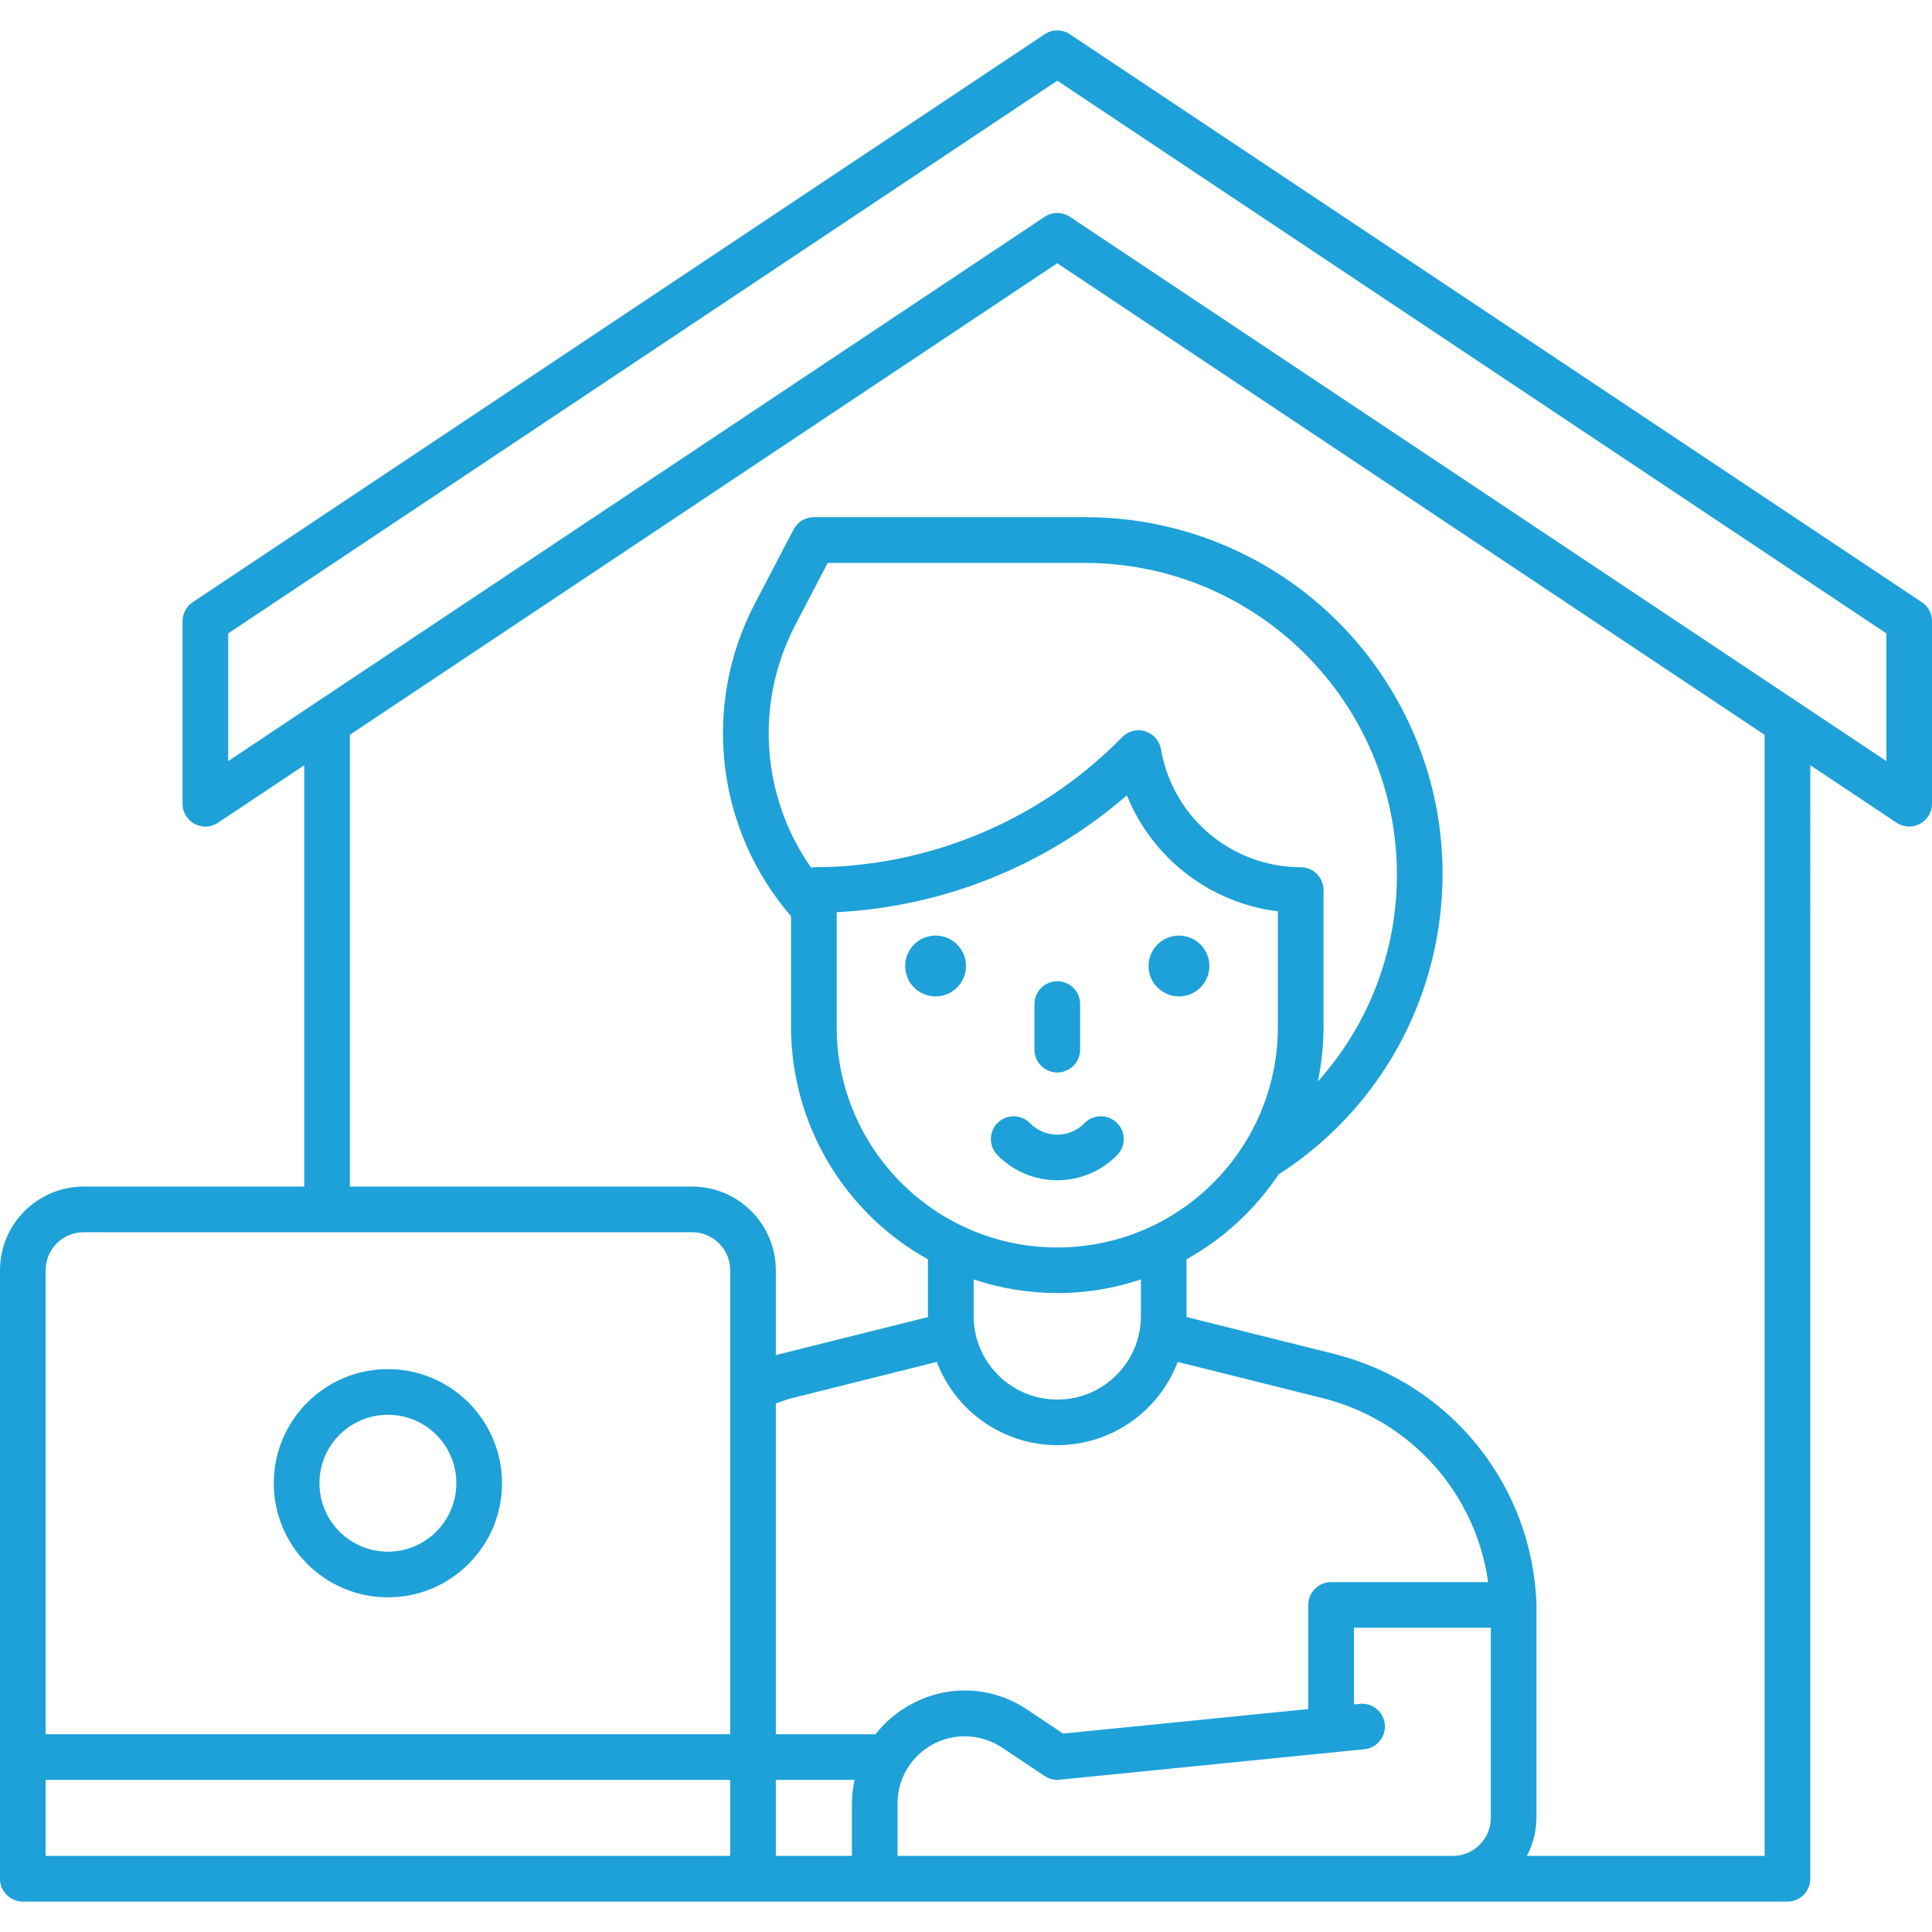 <?xml version="1.0" encoding="UTF-8"?>
<svg id="Layer_1" data-name="Layer 1" xmlns="http://www.w3.org/2000/svg" viewBox="0 0 512 512">
  <defs>
    <style>
      .cls-1 {
        fill: #1da1d8;
        stroke-width: 0px;
      }
    </style>
  </defs>
  <path class="cls-1" d="M280.19,284.22c3.34,0,6.05-2.71,6.05-6.05v-12.09c0-3.34-2.71-6.05-6.05-6.05s-6.05,2.71-6.05,6.05v12.09c0,3.34,2.71,6.05,6.05,6.05Z"/>
  <circle class="cls-1" cx="312.44" cy="256" r="8.06"/>
  <circle class="cls-1" cx="247.94" cy="256" r="8.06"/>
  <path class="cls-1" d="M280.19,312.78c5.88,0,11.52-2.32,15.68-6.48,2.44-2.28,2.58-6.1.3-8.55-2.28-2.44-6.1-2.58-8.55-.3-.1.1-.2.2-.3.3-3.94,3.93-10.31,3.93-14.25,0-2.28-2.44-6.1-2.58-8.55-.3-2.44,2.28-2.58,6.1-.3,8.55.1.1.2.2.3.3,4.15,4.16,9.79,6.49,15.67,6.48Z"/>
  <path class="cls-1" d="M102.8,362.83c-16.7,0-30.24,13.54-30.24,30.24s13.54,30.24,30.24,30.24,30.24-13.54,30.24-30.24c-.02-16.69-13.55-30.22-30.24-30.24ZM102.8,411.21c-10.02,0-18.14-8.12-18.14-18.14s8.12-18.14,18.14-18.14,18.14,8.12,18.14,18.14c-.01,10.01-8.13,18.13-18.14,18.14Z"/>
  <path class="cls-1" d="M509.31,159.59L283.54,9.08c-2.03-1.35-4.68-1.35-6.71,0L51.07,159.59c-1.68,1.12-2.69,3.01-2.69,5.03v48.38c0,3.34,2.71,6.05,6.05,6.05,1.19,0,2.36-.35,3.35-1.02l22.85-15.23v111.66H22.17C9.93,314.47.01,324.39,0,336.63v161.26C0,501.23,2.71,503.94,6.05,503.94h467.65c3.34,0,6.05-2.71,6.05-6.05V202.79l22.85,15.23c.99.66,2.16,1.01,3.35,1.02,3.34,0,6.04-2.71,6.05-6.05v-48.38c0-2.02-1.01-3.91-2.69-5.03ZM12.09,336.63c0-5.56,4.51-10.07,10.08-10.08h161.26c5.56,0,10.07,4.51,10.08,10.08v122.96H12.09v-122.96ZM215.69,229.8c-.24.03-.49.08-.73.15-13.26-18.9-14.93-43.61-4.31-64.12l8.7-16.65h68.2c45.62.05,82.6,37.02,82.65,82.65.01,20.21-7.45,39.72-20.95,54.76.99-4.75,1.5-9.59,1.5-14.44v-36.28c0-3.34-2.71-6.05-6.05-6.05-17.92-.03-33.34-12.69-36.84-30.27l-.22-1.13c-.64-3.28-3.82-5.42-7.1-4.77-1.19.23-2.28.82-3.13,1.68l-.59.6c-21.47,21.62-50.66,33.82-81.13,33.9ZM221.73,241.74c28.37-1.44,55.44-12.35,76.9-30.97,6.78,16.75,22.09,28.51,40.02,30.75v30.61c0,32.28-26.17,58.46-58.46,58.46s-58.46-26.17-58.46-58.46v-30.39ZM280.19,342.68c7.54,0,15.02-1.23,22.17-3.62v9.67c0,12.25-9.93,22.17-22.17,22.17s-22.17-9.93-22.17-22.17v-9.67c7.15,2.39,14.64,3.61,22.17,3.62ZM280.19,382.99c14.19-.03,26.88-8.81,31.92-22.07l38.7,9.68c23.06,5.88,40.27,25.12,43.56,48.68h-41.62c-3.34,0-6.05,2.71-6.05,6.05v27.59l-64.97,6.5-9.49-6.33c-9.14-6.21-20.99-6.78-30.69-1.49-3.7,1.97-6.95,4.7-9.54,8h-26.41v-87.68c1.32-.44,2.72-1,3.96-1.32l38.7-9.68c5.04,13.26,17.73,22.04,31.92,22.07ZM205.61,471.68h20.86c-.45,2.06-.69,4.16-.71,6.27v13.89h-20.16v-20.16ZM193.51,491.84H12.09v-20.16h181.42v20.16ZM237.86,491.84v-13.89c0-9.84,7.97-17.81,17.81-17.81,3.52,0,6.95,1.04,9.88,2.99l11.29,7.53c1.17.77,2.56,1.12,3.95.98l80.63-8.06c3.33-.25,5.83-3.15,5.58-6.48-.25-3.33-3.15-5.83-6.48-5.58-.1,0-.19.02-.29.03l-1.42.14v-20.33h36.28v50.39c0,5.56-4.51,10.07-10.07,10.08h-147.15ZM467.65,491.84h-63.01c1.64-3.11,2.51-6.56,2.54-10.08v-56.63c-1.07-31.53-22.86-58.55-53.44-66.28l-39.32-9.83c0-.11.03-.2.03-.31v-14.98c9.8-5.47,18.16-13.18,24.4-22.5,43.95-28.26,56.66-86.8,28.4-130.74-17.43-27.11-47.47-43.48-79.71-43.43h-71.87c-2.25,0-4.32,1.25-5.36,3.25l-10.4,19.9c-13.95,26.93-10.1,59.64,9.72,82.59v29.32c.02,25.6,13.91,49.18,36.28,61.62v14.98c0,.11.03.2.03.31l-39.32,9.83c-.34.08-.69.21-1.02.3v-22.53c-.01-12.24-9.93-22.16-22.17-22.17h-90.71v-119.73l187.46-124.97,187.46,124.98v297.11ZM499.91,201.7L283.54,57.46c-2.03-1.35-4.68-1.35-6.71,0L60.47,201.7v-33.84L280.19,21.38l219.72,146.48v33.84Z"/>
</svg>